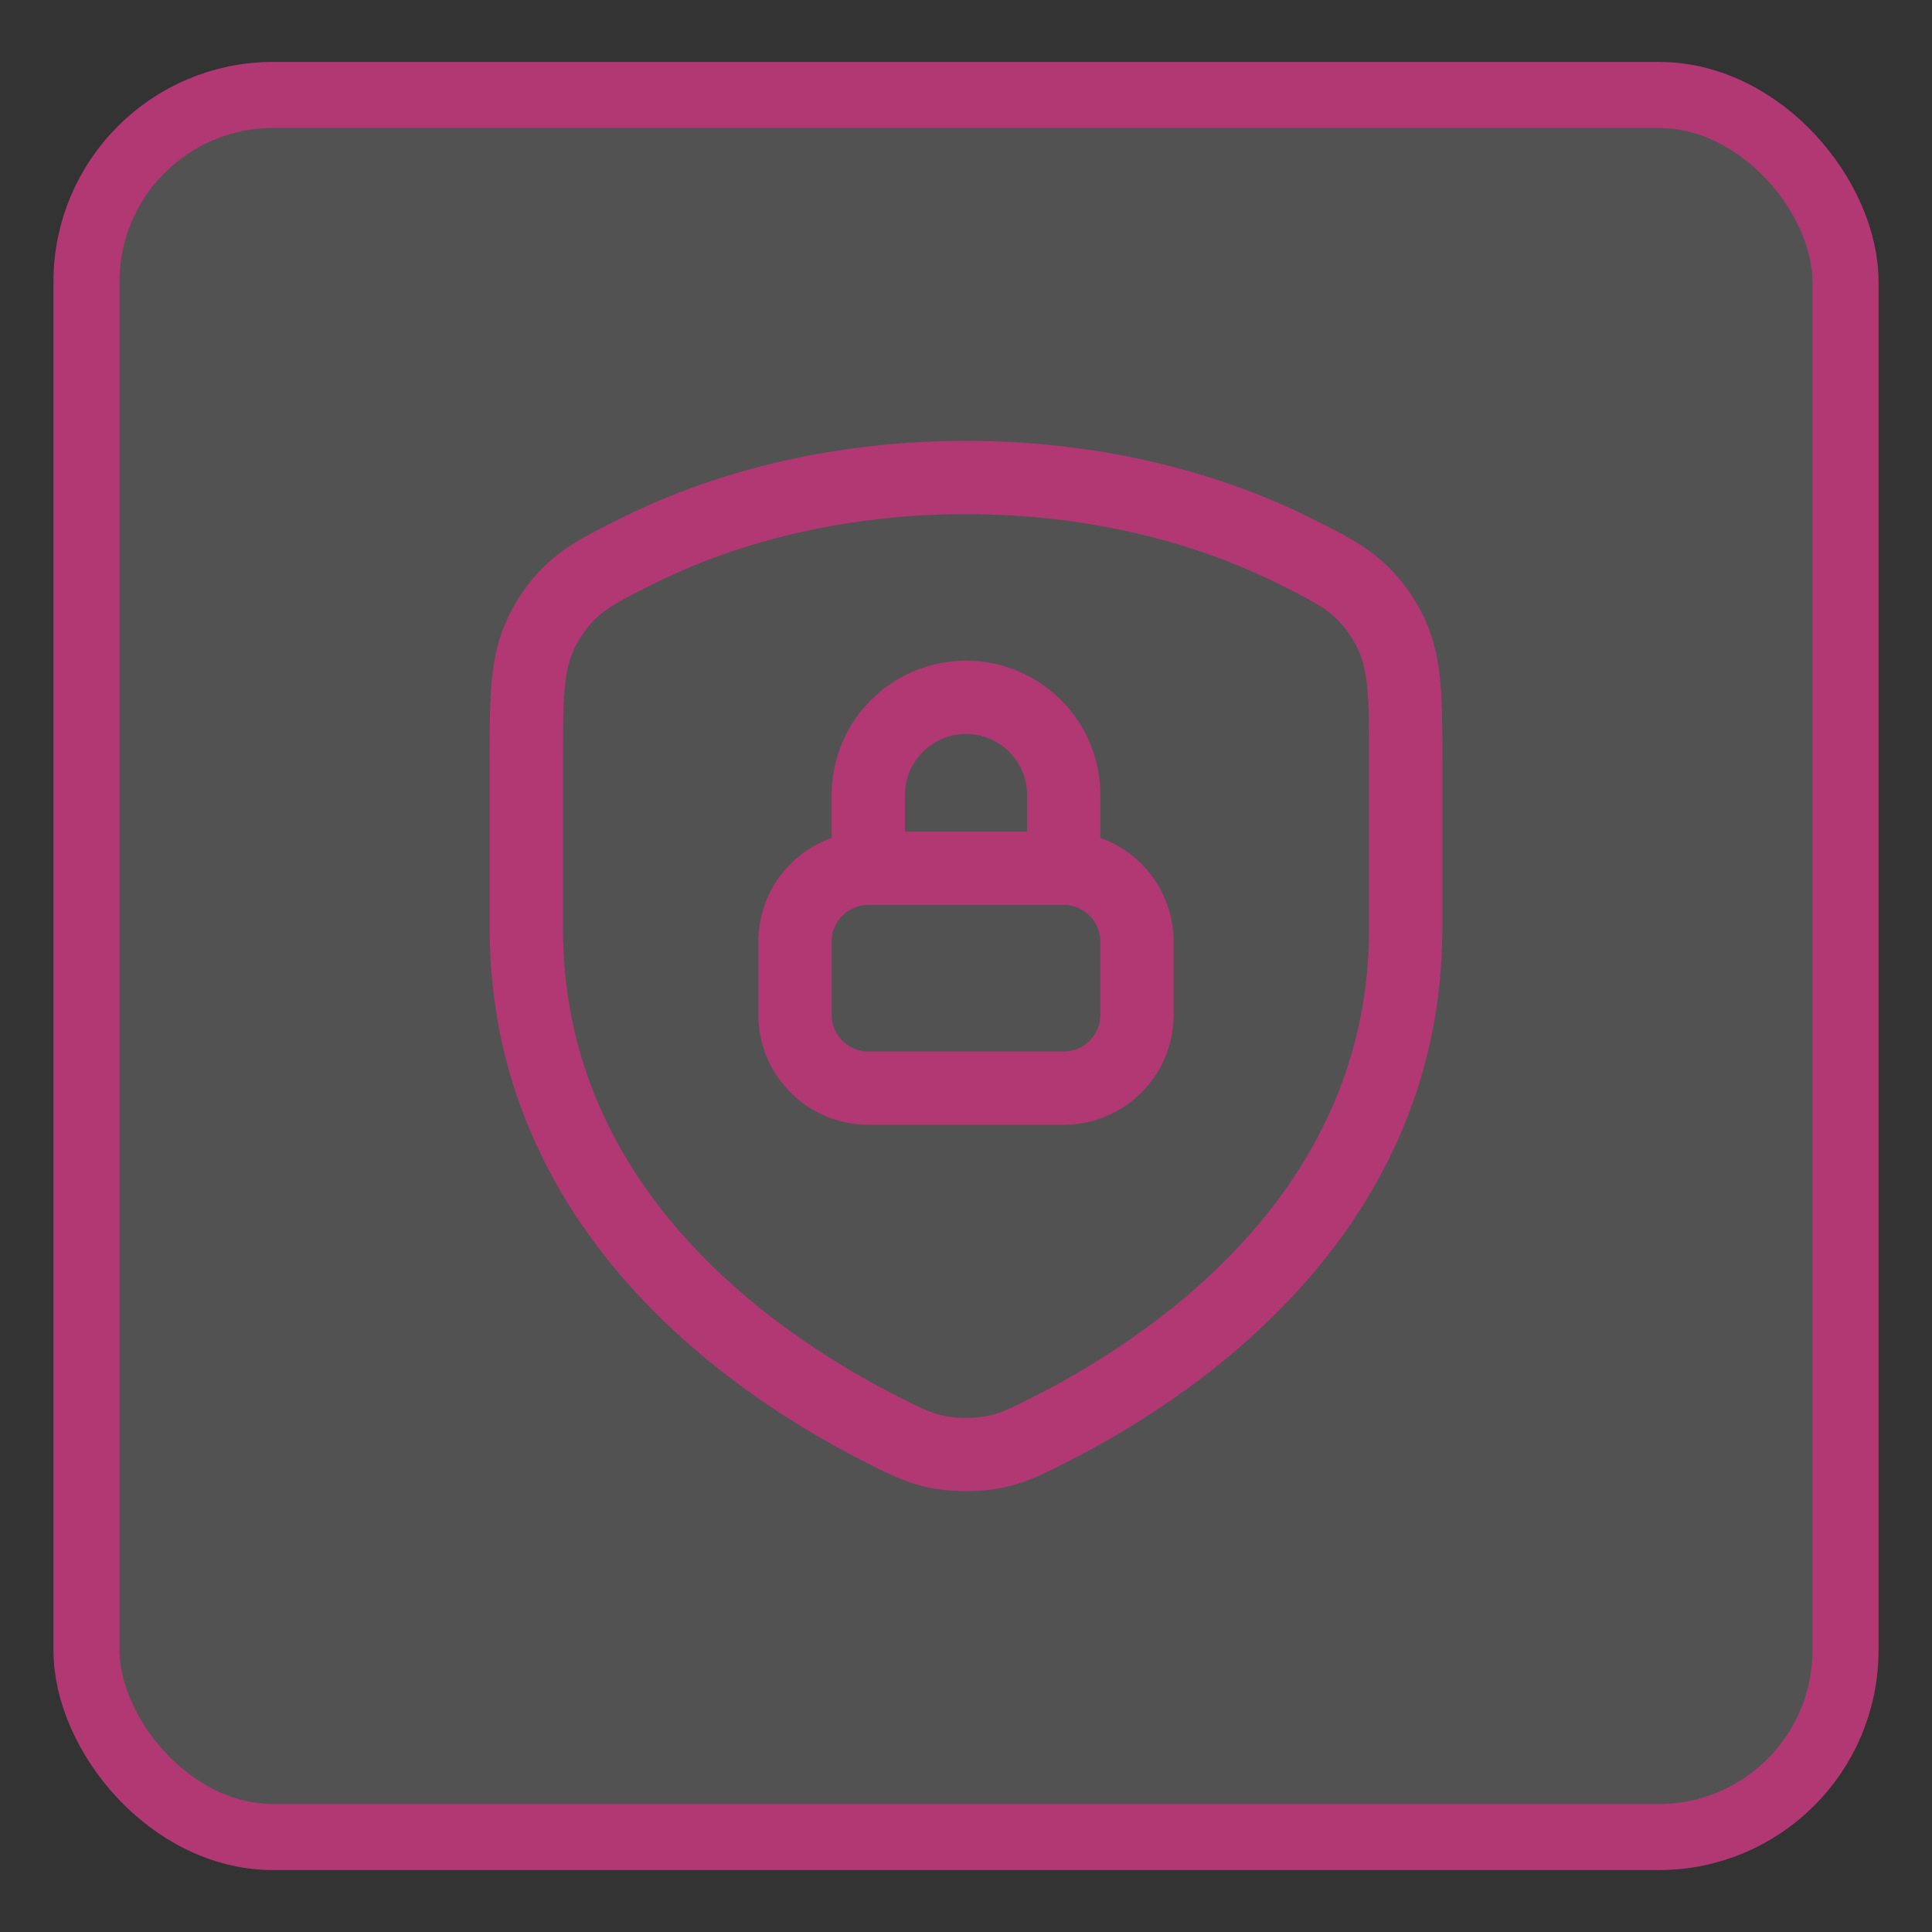<?xml version="1.0" encoding="UTF-8"?>
<svg width="117px" height="117px" viewBox="0 0 117 117" version="1.1" xmlns="http://www.w3.org/2000/svg" xmlns:xlink="http://www.w3.org/1999/xlink">
    <rect x="0" y="0" width="117" height="117" fill="#333333" stroke="none"/>
    <title>sq-security</title>
    <g id="sq-security" stroke="none" fill="none" fill-rule="evenodd" stroke-width="1">
        <g id="Group" transform="translate(3.238, 3.75)" fill="#F8F8F8" fill-opacity="0.159" stroke="#B23874">
            <rect id="icon-back" stroke-width="4" x="2" y="2" width="106.523" height="105.5" rx="11.306"></rect>
        </g>
        <g id="security-lock-stroke-rounded" transform="translate(23, 23)" stroke="#B23874" stroke-linecap="round" stroke-linejoin="round">
            <g id="Group">
                <path d="M55.347,10.34 C49.749,7.555 42.898,5.917 35.5,5.917 C28.102,5.917 21.251,7.555 15.653,10.34 C12.908,11.706 11.535,12.389 10.205,14.537 C8.875,16.684 8.875,18.763 8.875,22.922 L8.875,33.243 C8.875,50.056 22.313,59.405 30.095,63.408 C32.266,64.525 33.351,65.083 35.5,65.083 C37.649,65.083 38.734,64.525 40.905,63.408 C48.687,59.405 62.125,50.056 62.125,33.243 L62.125,22.922 C62.125,18.763 62.125,16.684 60.795,14.537 C59.465,12.389 58.092,11.706 55.347,10.34 Z" id="Path" stroke-width="4.438"></path>
                <path d="M29.583,29.583 L29.583,25.146 C29.583,21.878 32.232,19.229 35.5,19.229 C38.768,19.229 41.417,21.878 41.417,25.146 L41.417,29.583" id="Path" stroke-width="4.438"></path>
                <path d="M41.417,29.583 L29.583,29.583 C27.133,29.583 25.146,31.57 25.146,34.021 L25.146,38.458 C25.146,40.909 27.133,42.896 29.583,42.896 L41.417,42.896 C43.867,42.896 45.854,40.909 45.854,38.458 L45.854,34.021 C45.854,31.57 43.867,29.583 41.417,29.583 Z" id="Path" stroke-width="4.438"></path>
            </g>
        </g>
    </g>
</svg>